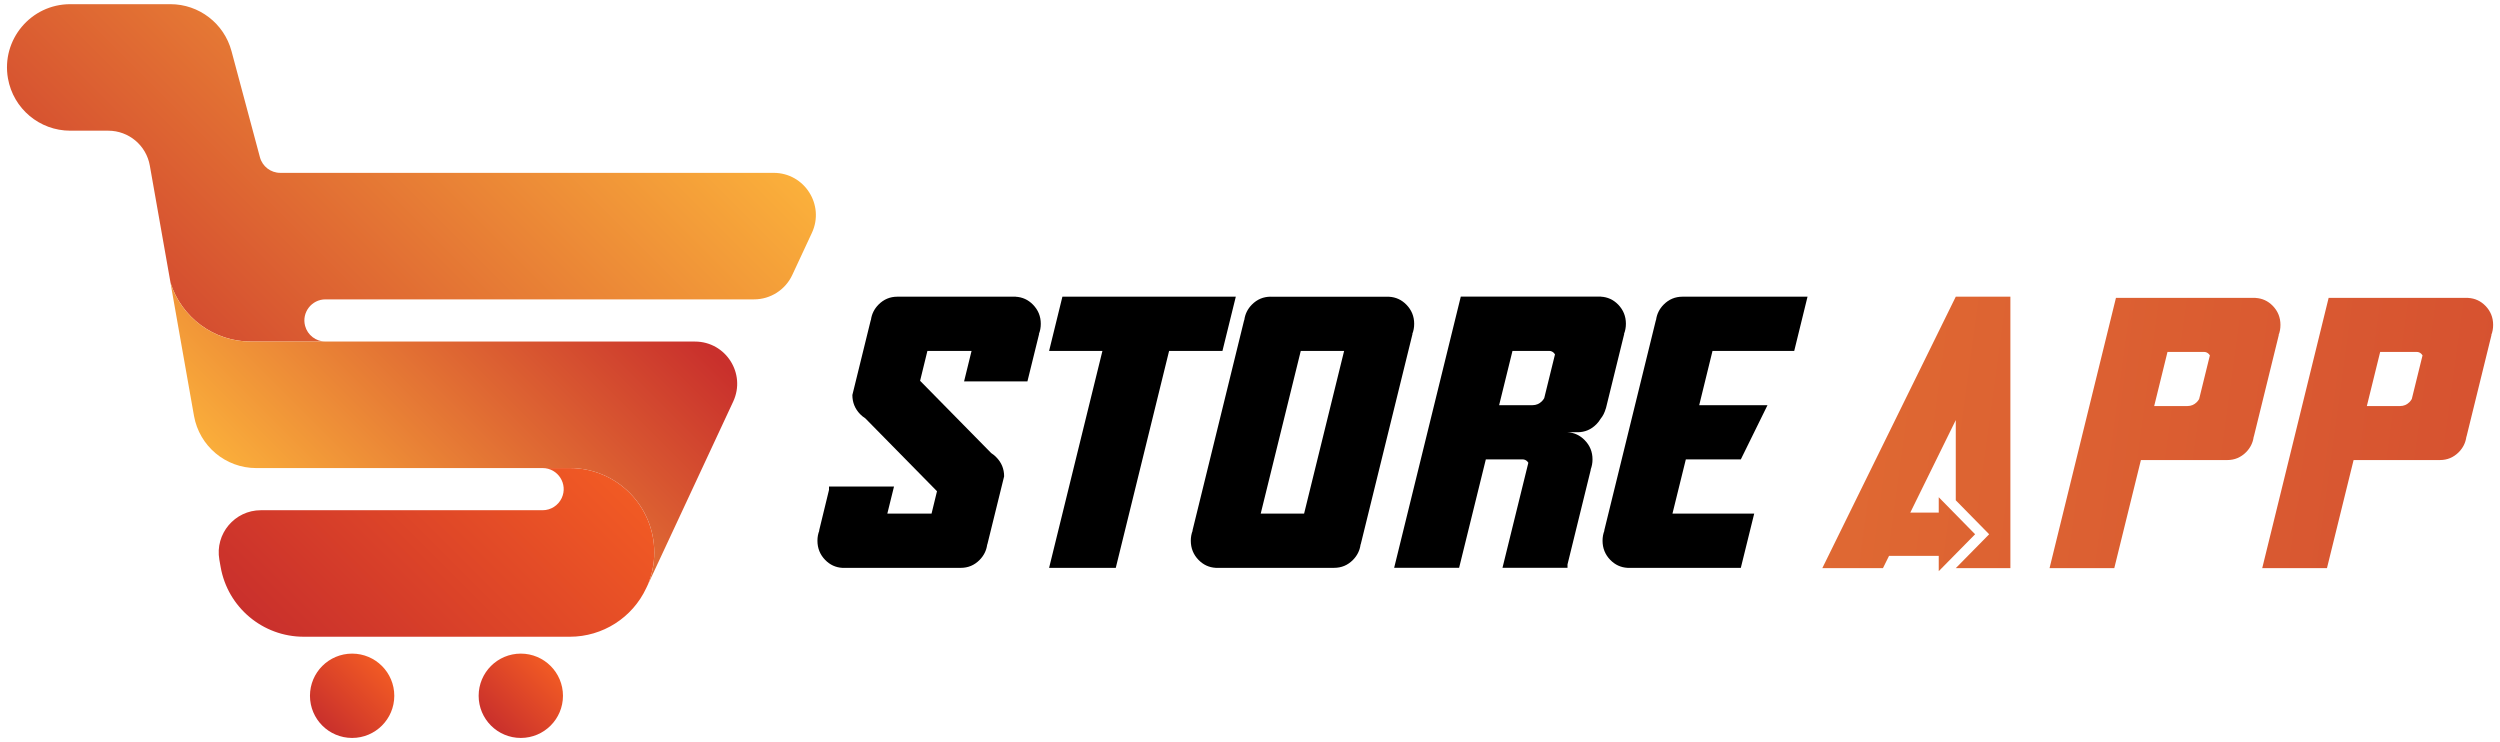 <svg xmlns="http://www.w3.org/2000/svg" xmlns:xlink="http://www.w3.org/1999/xlink" id="Layer_1" x="0px" y="0px" viewBox="0 0 10056 2985.2" style="enable-background:new 0 0 10056 2985.2;" xml:space="preserve">  <style type="text/css">	.st0{fill:url(#SVGID_1_);}	.st1{fill:url(#SVGID_2_);}	.st2{fill:url(#SVGID_3_);}	.st3{fill:url(#SVGID_4_);}	.st4{fill:url(#SVGID_5_);}	.st5{clip-path:url(#SVGID_7_);fill:url(#SVGID_8_);}	.st6{clip-path:url(#SVGID_10_);fill:url(#SVGID_11_);}	.st7{clip-path:url(#SVGID_13_);fill:url(#SVGID_14_);}</style>  <g>	<linearGradient id="SVGID_1_" gradientUnits="userSpaceOnUse" x1="1536.351" y1="2678.797" x2="1296.458" y2="2918.689">		<stop offset="0" style="stop-color:#F15A24"></stop>		<stop offset="1" style="stop-color:#C9302C"></stop>	</linearGradient>	<circle class="st0" cx="1416.4" cy="2798.7" r="169.6"></circle>	<linearGradient id="SVGID_2_" gradientUnits="userSpaceOnUse" x1="2214.87" y1="2678.797" x2="1974.977" y2="2918.689">		<stop offset="0" style="stop-color:#F15A24"></stop>		<stop offset="1" style="stop-color:#C9302C"></stop>	</linearGradient>	<circle class="st1" cx="2094.9" cy="2798.7" r="169.6"></circle></g>  <linearGradient id="SVGID_3_" gradientUnits="userSpaceOnUse" x1="2281.439" y1="1731.248" x2="1266.252" y2="2746.436">	<stop offset="0" style="stop-color:#F15A24"></stop>	<stop offset="1" style="stop-color:#C9302C"></stop></linearGradient>  <path class="st2" d="M2605.6,2352.5c16.8-40.2,26.1-84.3,26.1-130.5c0-187.4-151.9-339.3-339.3-339.3h-109.9 c62,0,103.1,64.4,76.9,120.6c-13.9,29.9-43.9,49-76.9,49H1049.4c-105.4,0-185.3,95.2-167.1,199l5.2,29.4 c28.5,162.2,169.4,280.5,334.1,280.5h1070.5c131.9,0,251.8-76.4,307.5-196"></path>  <linearGradient id="SVGID_4_" gradientUnits="userSpaceOnUse" x1="2368.844" y1="-118.141" x2="412.393" y2="1838.31">	<stop offset="0" style="stop-color:#FBB03B"></stop>	<stop offset="1" style="stop-color:#C9302C"></stop></linearGradient>  <path class="st3" d="M3112,695.3H1127.4c-38.4,0-72-25.8-81.9-62.9l-28.6-106.8l-85.8-320.3C901.3,94.2,800.5,16.8,685.3,16.8H282.6 C124.4,16.8,4.6,159.6,32,315.4C53.4,437,159.1,525.7,282.6,525.7h152.9c82.3,0,152.8,59.1,167.1,140.2l5.2,29.4l78.3,443 c43.9,136.6,171.8,235.5,323,235.5h300.1c-38.4,0-72.1-25.9-82-63c-14.3-53.8,26.3-106.6,82-106.6h1723.8 c65.9,0,125.9-38.2,153.8-98l79-169.6C3318.1,824.2,3236,695.3,3112,695.3z"></path>  <linearGradient id="SVGID_5_" gradientUnits="userSpaceOnUse" x1="1194.19" y1="2197.042" x2="2418.8" y2="972.432">	<stop offset="0" style="stop-color:#FBB03B"></stop>	<stop offset="1" style="stop-color:#C9302C"></stop></linearGradient>  <path class="st4" d="M2795.4,1373.9h-942.4h-544H1009c-151.2,0-279.1-98.9-323-235.5l11.6,65.9l29.9,169.6l52.8,298.7 c21.5,121.6,127.1,210.2,250.6,210.2h922.3h229.4h109.9c187.4,0,339.3,151.9,339.3,339.3c0,46.3-9.3,90.3-26.1,130.5l139.9-300.2 l79-169.6l124.7-267.6C3001.6,1502.7,2919.5,1373.9,2795.4,1373.9z"></path>  <path d="M3609.6,1193.4c-29.5,0-54.8,10.6-75.9,31.9c-17.1,17.4-27.2,37.8-30.4,61.2c-0.2,0.7-0.4,1.4-0.8,2.3h-0.2l-73.7,300 c0,30,10.4,55.7,31.3,77.2c6.5,6.6,13.4,12.1,20.7,16.7l288.4,293.2l-21.9,90.1h-177.9l26.9-109h-261.5v13.7l-39.8,163.7h0.8 c-5,12.5-7.5,26.1-7.5,40.7c0,30.2,10.4,55.9,31.1,77.2c19.2,19.7,42.3,30.4,69.2,31.9h476.1c29.7,0,55-10.6,75.9-31.9 c17.1-17.4,27.2-37.7,30.4-61c0.3-0.8,0.6-1.7,0.8-2.5h0.2l67.2-272.7c0-30-10.5-55.7-31.6-76.9c-6.3-6.6-13.1-12.1-20.4-16.7 L3701,1531.7l29.4-120.2H3908l-30.1,122.7h254.8l47-190.8h-0.7c5-12.7,7.5-26.3,7.5-41c0-30-10.5-55.7-31.6-77.2 c-19.2-19.6-42.3-30.1-69.2-31.6v-0.2H3609.6z"></path>  <polygon points="4273.4,1193.4 4219.9,1411.5 4434.4,1411.5 4219.9,2284.1 4488.1,2284.1 4702.6,1411.5 4917.2,1411.5  4970.9,1193.4 "></polygon>  <path d="M5232.2,1411.5h174.4l-161,654.5h-174.5L5232.2,1411.5z M5111.5,1193.4c-29.5,0-54.8,10.6-75.9,31.9 c-17.1,17.4-27.2,37.8-30.4,61.2c-0.2,0.7-0.4,1.4-0.7,2.3h-0.3l-207.6,845.5h0.8c-5,12.5-7.5,26.1-7.5,40.7 c0,30.2,10.4,55.9,31.1,77.2c19.2,19.7,42.3,30.4,69.2,31.9h476.1c29.7,0,55-10.6,75.9-31.9c17.1-17.4,27.2-37.7,30.4-61 c0.3-0.8,0.6-1.7,0.7-2.5h0.3l208-845.2h-0.7c5-12.7,7.5-26.3,7.5-41c0-30-10.5-55.7-31.6-77.2c-19.2-19.6-42.3-30.1-69.2-31.6v-0.2 H5111.5z"></path>  <path d="M6083.8,1411.5h147.6c7.3,0,13.6,2.7,18.9,8.1c1.8,1.9,3.3,3.8,4.5,5.8l-43.3,176.1c-2.5,4.4-5.5,8.5-9.2,12.4 c-10.6,10.6-23.3,15.9-38.1,15.9h-134.1L6083.8,1411.5z M5875.8,1193.4l-268,1090.6h261.3l107.5-436.2h147.3 c7.5,0,13.9,2.6,19.2,7.8c1.8,1.9,3.3,3.8,4.5,5.8l-104,422.5h261.5v-13.4l93.8-381.8h-0.7c5-12.7,7.5-26.3,7.5-41 c0-30.2-10.5-55.9-31.4-77.2c-19.2-19.7-42.3-30.4-69.2-31.9h40.3c29.5,0,54.8-10.7,75.9-32.1c6.8-6.9,12.5-14.3,17.2-22.3 c4.2-4.9,8.1-11,12-18.5c3.5-7.1,6.4-14.7,8.7-22.8h0.3l73.7-299.8h-0.7c5-12.7,7.5-26.3,7.5-41c0-30-10.5-55.7-31.3-77.2 c-19.3-19.6-42.3-30.1-69.2-31.6v-0.2H5875.8z"></path>  <path d="M6767.7,1193.4c-29.5,0-54.8,10.6-75.9,31.9c-17.1,17.4-27.2,37.8-30.4,61.2c-0.2,0.7-0.4,1.4-0.8,2.3h-0.2l-207.6,845.5 h0.8c-5,12.5-7.5,26.1-7.5,40.7c0,30.2,10.4,55.9,31.1,77.2c19.3,19.7,42.3,30.4,69.2,31.9h455.9l53.8-218.1h-328.8l53.8-218.1 h221.2l107.3-218.1h-274.7l53.5-218.3h328.7l53.5-218.1H6767.7z"></path>  <g>	<defs>		<polygon id="SVGID_6_" points="7866.9,1193.4 7330.1,2285.3 7574,2285.3 7598.5,2235.8 7798.4,2235.8 7798.4,2297.5 7944.7,2149    7798.4,2000 7798.4,2061.9 7683.9,2061.9 7866.9,1689.8 7866.9,2012.4 8001.2,2149 7866.9,2285.3 8086.6,2285.3 8086.6,1193.4      "></polygon>	</defs>	<clipPath id="SVGID_7_">		<use xlink:href="#SVGID_6_" style="overflow:visible;"></use>	</clipPath>			<linearGradient id="SVGID_8_" gradientUnits="userSpaceOnUse" x1="1361.631" y1="1796.636" x2="1367.596" y2="1796.636" gradientTransform="matrix(2346.442 318.316 318.316 -2346.442 -3767280 3782919.75)">		<stop offset="0" style="stop-color:#FBB03B"></stop>		<stop offset="1" style="stop-color:#C9302C"></stop>	</linearGradient>	<polygon class="st5" points="7343.8,1092.6 8233.6,1213.4 8072.9,2398.2 7183,2277.5  "></polygon></g>  <g>	<defs>		<path id="SVGID_9_" d="M8718.5,1415.6h147.1c7.3,0,13.6,2.7,18.9,8.1c1.8,1.8,3.3,3.8,4.5,5.8l-43.2,175.5   c-2.5,4.4-5.5,8.5-9.2,12.4c-10.6,10.6-23.2,15.9-37.9,15.9H8665L8718.5,1415.6z M8511.2,1198.2l-267.1,1087h260.4l107.1-434.7   h347.5c29.4,0,54.6-10.6,75.7-31.8c17-17.3,27.1-37.7,30.3-61c0.2-0.8,0.4-1.6,0.7-2.3h0.2l100.2-407.7h-0.7   c5-12.6,7.4-26.2,7.4-40.9c0-29.9-10.4-55.6-31.2-76.9c-19.2-19.5-42.2-30-68.9-31.5v-0.2H8511.2z"></path>	</defs>	<clipPath id="SVGID_10_">		<use xlink:href="#SVGID_9_" style="overflow:visible;"></use>	</clipPath>			<linearGradient id="SVGID_11_" gradientUnits="userSpaceOnUse" x1="1361.656" y1="1796.686" x2="1367.621" y2="1796.686" gradientTransform="matrix(2346.442 318.316 318.316 -2346.442 -3767277.5 3782900.25)">		<stop offset="0" style="stop-color:#FBB03B"></stop>		<stop offset="1" style="stop-color:#C9302C"></stop>	</linearGradient>	<polygon class="st6" points="8260.8,1074.5 9317.7,1217.9 9156.2,2409 8099.3,2265.6  "></polygon></g>  <g>	<defs>		<path id="SVGID_12_" d="M9574,1415.6h147.1c7.3,0,13.6,2.7,18.8,8.1c1.8,1.8,3.3,3.8,4.5,5.8l-43.2,175.5   c-2.5,4.4-5.5,8.5-9.2,12.4c-10.6,10.6-23.2,15.9-37.9,15.9h-133.7L9574,1415.6z M9366.7,1198.2l-267.1,1087H9360l107.1-434.7   h347.5c29.4,0,54.6-10.6,75.7-31.8c17-17.3,27.1-37.7,30.3-61c0.2-0.8,0.4-1.6,0.7-2.3h0.2l100.2-407.7h-0.7   c5-12.6,7.4-26.2,7.4-40.9c0-29.9-10.4-55.6-31.2-76.9c-19.2-19.5-42.2-30-68.9-31.5v-0.2H9366.7z"></path>	</defs>	<clipPath id="SVGID_13_">		<use xlink:href="#SVGID_12_" style="overflow:visible;"></use>	</clipPath>			<linearGradient id="SVGID_14_" gradientUnits="userSpaceOnUse" x1="1361.656" y1="1796.726" x2="1367.621" y2="1796.726" gradientTransform="matrix(2346.442 318.316 318.316 -2346.442 -3767275 3782881.25)">		<stop offset="0" style="stop-color:#FBB03B"></stop>		<stop offset="1" style="stop-color:#C9302C"></stop>	</linearGradient>	<polygon class="st7" points="9116.3,1074.5 10173.2,1217.9 10011.6,2409 8954.7,2265.6  "></polygon></g></svg>